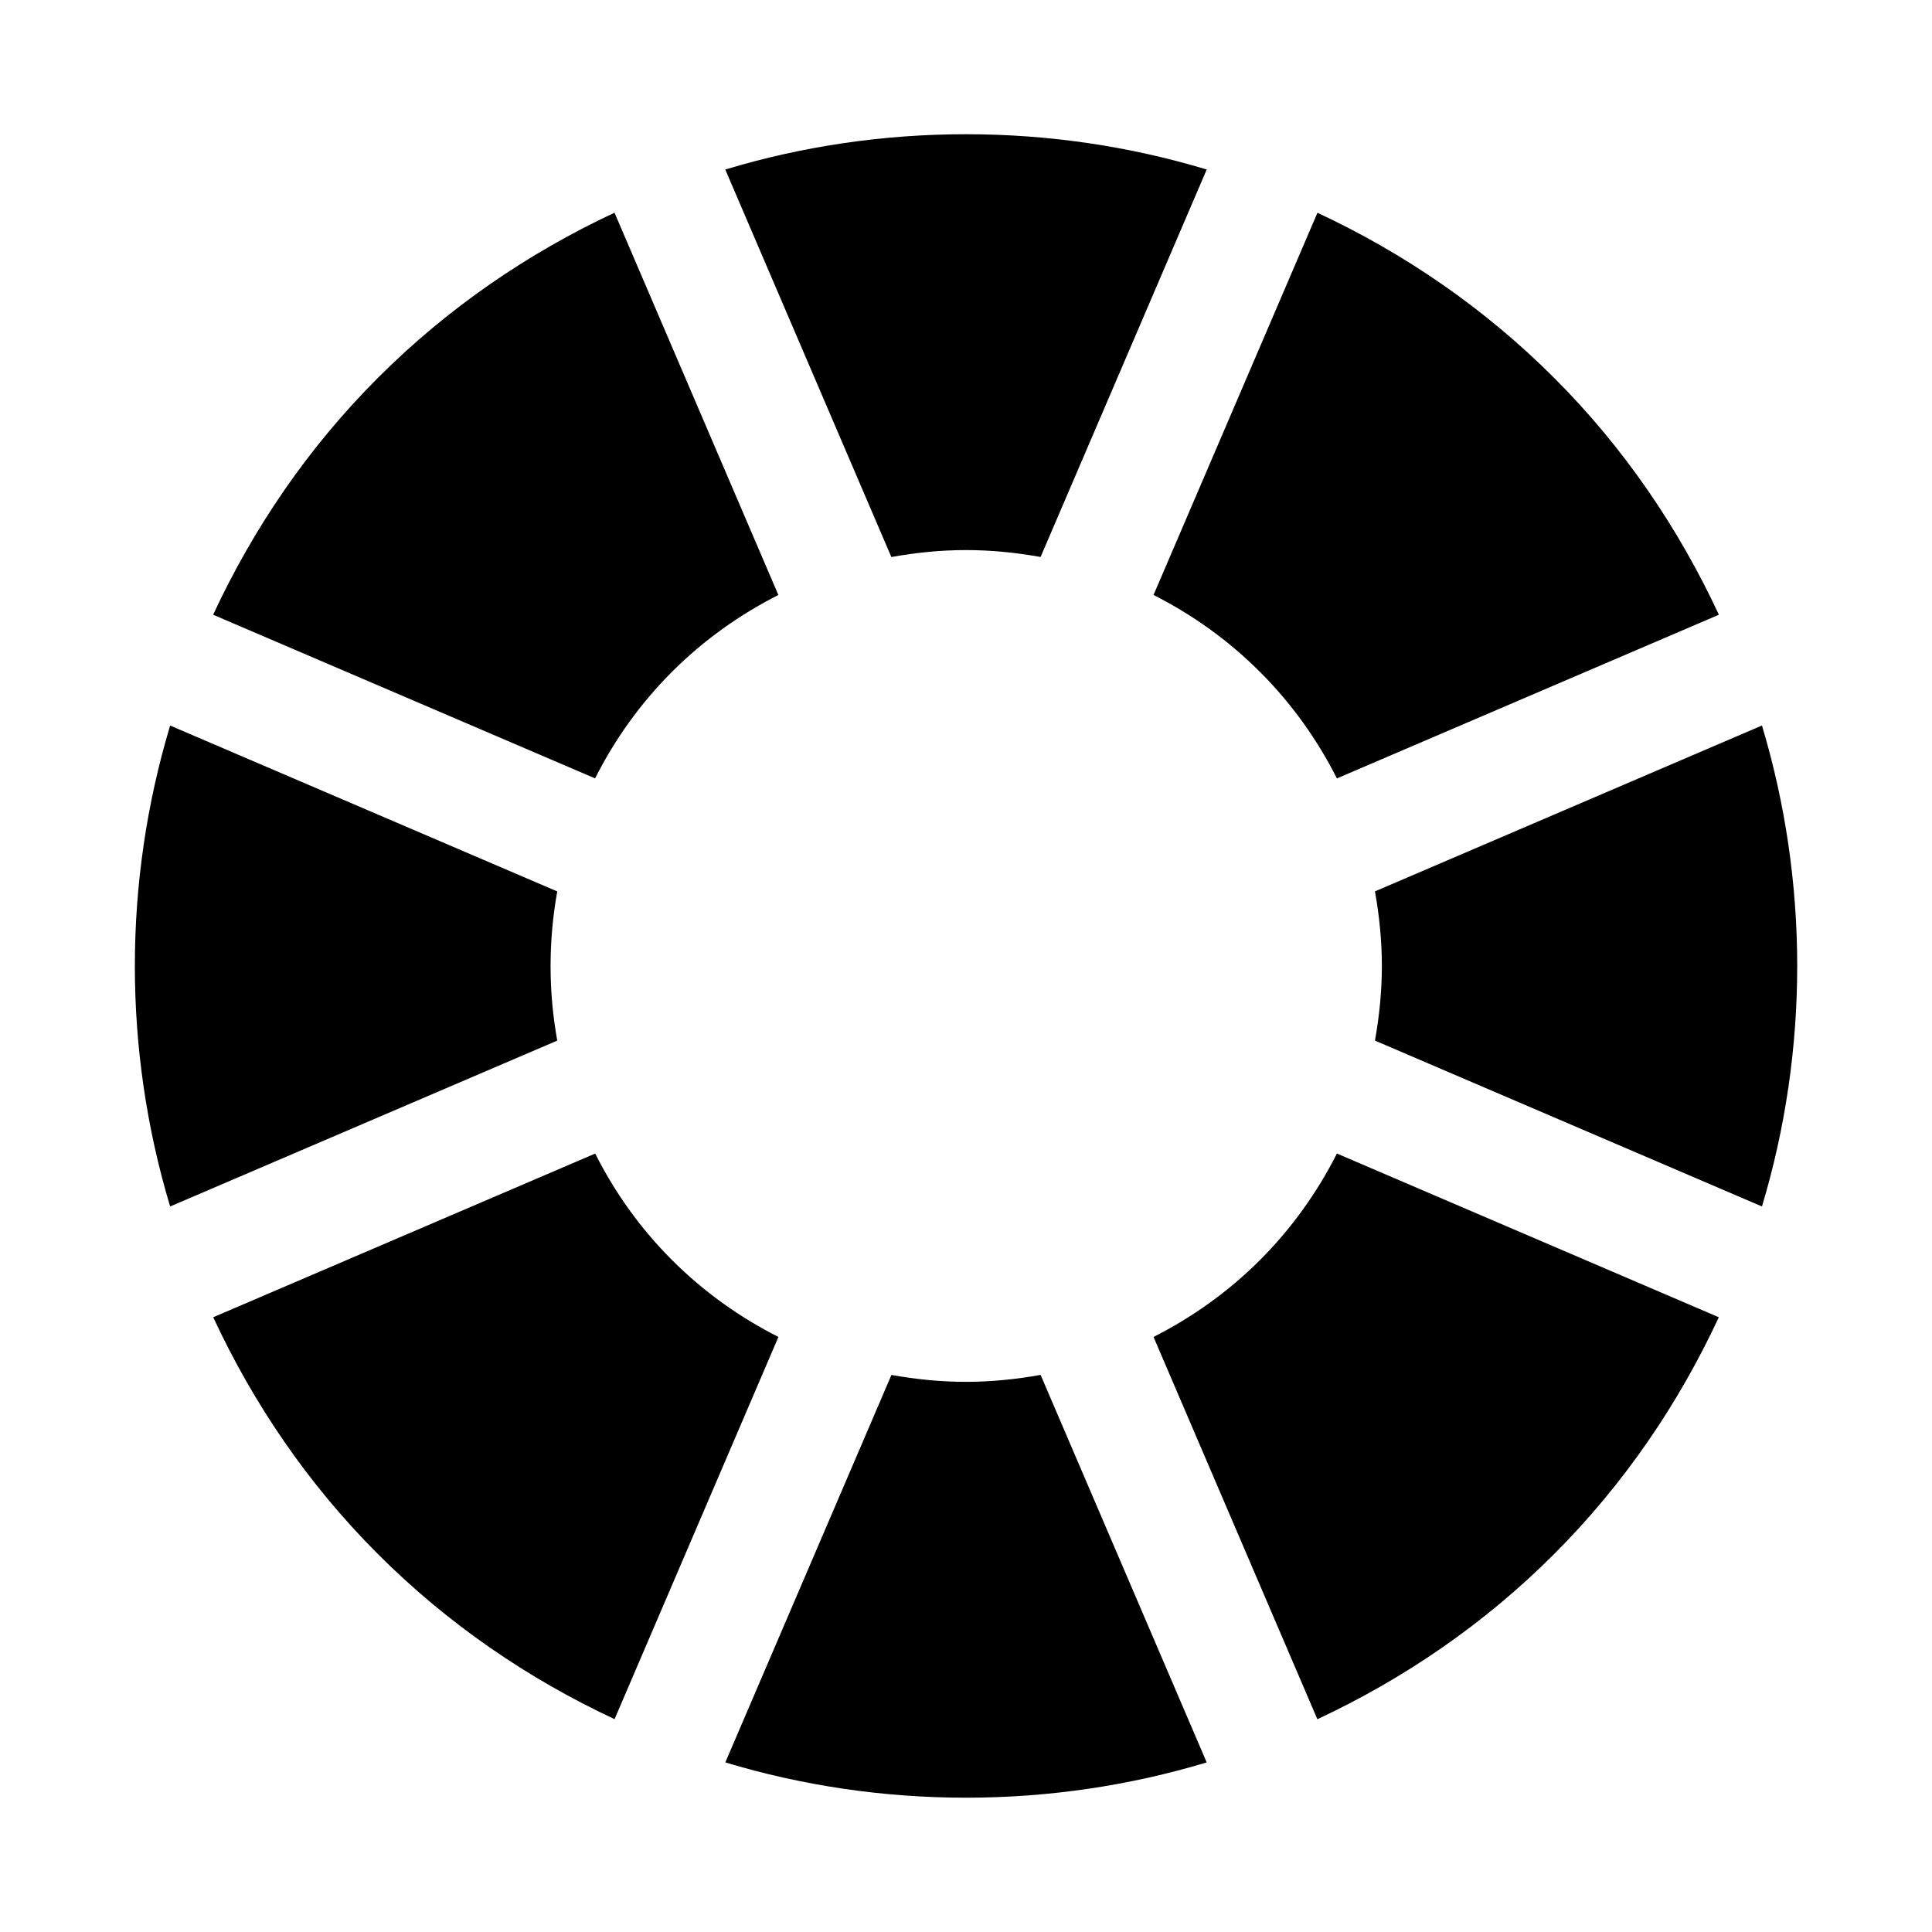 <?xml version="1.0" encoding="UTF-8"?>
<!-- Uploaded to: ICON Repo, www.iconrepo.com, Generator: ICON Repo Mixer Tools -->
<svg fill="#000000" width="800px" height="800px" version="1.1" viewBox="144 144 512 512" xmlns="http://www.w3.org/2000/svg">
 <path d="m508.38 419.77c1.152-6.457 1.828-13.066 1.828-19.773s-0.676-13.32-1.828-19.773l102.56-43.957c12.453 41.5 12.453 85.961 0 127.46zm-216.7-39.535-102.59-43.957c-12.469 41.5-12.469 85.945 0 127.45l102.59-43.957c-2.363-13.066-2.363-26.465 0-39.535zm206.62 69.465c-5.211 10.281-11.996 19.836-20.387 28.215-8.375 8.391-17.934 15.176-28.215 20.387l43.422 101.31c22.984-10.738 44.273-25.285 62.723-43.754 18.703-18.703 33.109-40.07 43.66-62.773zm-78.531 58.66c-6.473 1.168-13.066 1.844-19.773 1.844s-13.305-0.676-19.758-1.828l-44.02 102.68c20.418 6.156 41.844 9.352 63.777 9.352 21.93 0 43.375-3.195 63.793-9.352zm29.93-206.69c10.281 5.211 19.836 12.012 28.215 20.402 8.391 8.375 15.176 17.934 20.387 28.215l101.22-43.375c-10.562-22.703-24.953-44.066-43.66-62.773-18.469-18.469-39.738-33.031-62.723-43.754zm-99.41 196.64c-10.281-5.211-19.836-12.012-28.215-20.402-8.484-8.469-15.223-18.043-20.34-28.199l-101.23 43.375c10.562 22.703 24.938 44.051 43.641 62.754 18.469 18.484 39.754 33.031 62.723 43.754zm-48.586-148.03c5.133-10.172 11.871-19.727 20.355-28.215 8.391-8.391 17.934-15.176 28.215-20.387l-43.422-101.31c-22.969 10.738-44.254 25.301-62.707 43.77-18.703 18.703-33.094 40.07-43.66 62.773zm78.516-58.66c6.457-1.164 13.07-1.844 19.777-1.844s13.305 0.676 19.773 1.828l44.02-102.68c-20.434-6.156-41.863-9.352-63.793-9.352s-43.375 3.195-63.793 9.352z"/>
</svg>